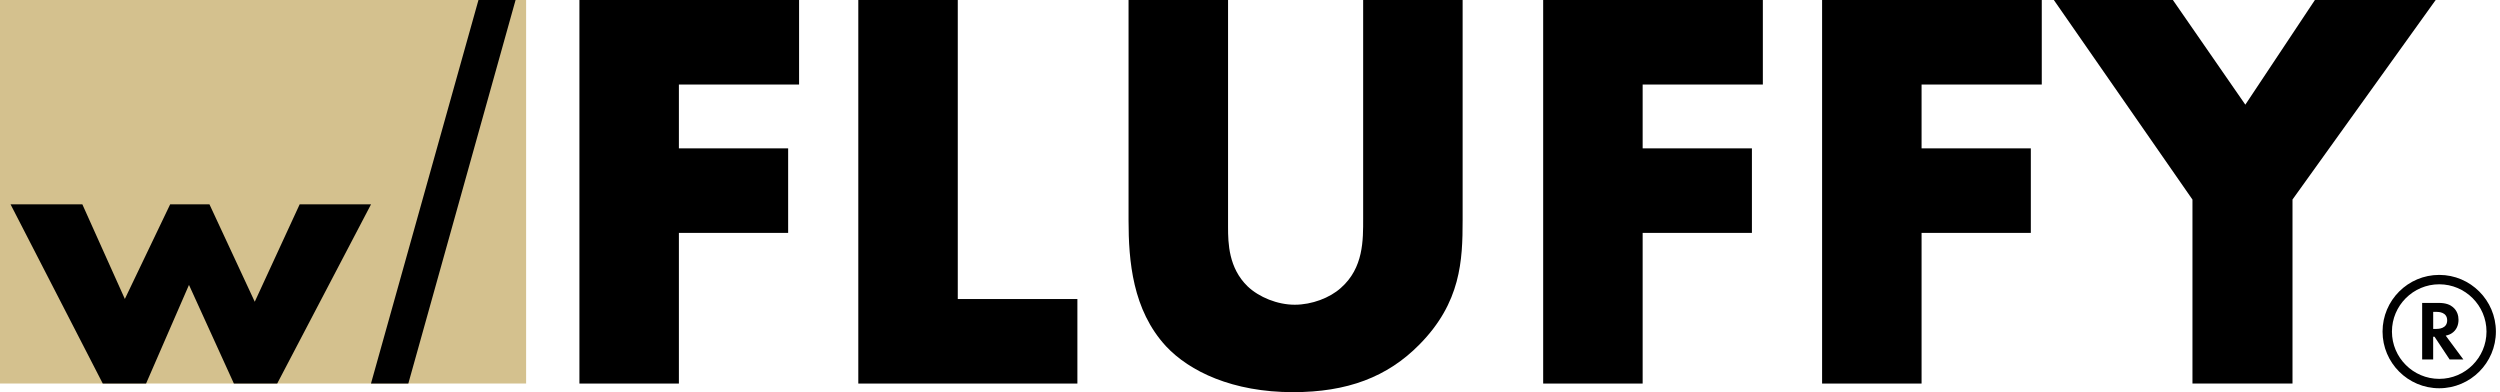 <svg width="255" height="40" viewBox="0 0 255 40" fill="none" xmlns="http://www.w3.org/2000/svg">
<g clip-path="url(#clip0_2227_6117)">
<path d="M81.506 8.622H69.247V15.133H80.391V23.755H69.247V39.123H59.101V0H81.506V8.622Z" fill="black"/>
<path d="M97.693 0V30.501H109.894V39.123H87.547V0H97.693Z" fill="black"/>
<path d="M125.261 0V23.166C125.261 24.808 125.32 27.331 127.254 29.207C128.428 30.322 130.304 31.082 132.062 31.082C133.821 31.082 135.642 30.377 136.753 29.382C139.101 27.331 139.042 24.453 139.042 22.285V0H149.188V22.464C149.188 26.57 149.013 30.852 144.79 35.133C141.506 38.475 137.4 40 131.887 40C125.729 40 121.331 37.887 118.925 35.309C115.521 31.612 115.112 26.629 115.112 22.464V0H125.258H125.261Z" fill="black"/>
<path d="M179.81 8.622H167.55V15.133H178.695V23.755H167.55V39.123H157.404V0H179.81V8.622Z" fill="black"/>
<path d="M208.26 8.622H196V15.133H207.144V23.755H196V39.123H185.854V0H208.26V8.622Z" fill="black"/>
<path d="M223.627 20.351L209.492 0H221.634L229.024 10.676L236.121 0H248.439L233.835 20.351V39.119H223.631V20.351H223.627Z" fill="black"/>
<path d="M53.664 0H0V39.119H53.664V0Z" fill="#D4C18E"/>
<path d="M8.399 20.841L12.735 30.494L17.357 20.841H21.364L25.985 30.779L30.567 20.841H37.846L28.274 39.122H23.857L19.276 29.06L14.899 39.122H10.483L1.075 20.841H8.395H8.399Z" fill="black"/>
<path d="M37.839 39.123L48.804 0H52.589L41.649 39.119H37.839V39.123Z" fill="black"/>
<path d="M248.728 30.896C249.525 30.896 249.93 31.104 250.197 31.327C250.64 31.7 250.768 32.194 250.768 32.625C250.768 33.188 250.545 33.682 250.095 33.982C249.949 34.084 249.74 34.179 249.462 34.234L251.261 36.665H249.861L248.322 34.347H248.183V36.665H247.06V30.896H248.728ZM248.183 33.55H248.505C248.72 33.55 249.612 33.525 249.612 32.676C249.612 31.828 248.731 31.81 248.523 31.81H248.186V33.547L248.183 33.55Z" fill="black"/>
<path d="M248.801 39.602C245.612 39.602 243.02 37.009 243.02 33.821C243.02 30.633 245.612 28.04 248.801 28.04C251.989 28.04 254.581 30.633 254.581 33.821C254.581 37.009 251.989 39.602 248.801 39.602ZM248.801 28.998C246.143 28.998 243.978 31.163 243.978 33.821C243.978 36.479 246.143 38.644 248.801 38.644C251.459 38.644 253.623 36.479 253.623 33.821C253.623 31.163 251.459 28.998 248.801 28.998Z" fill="black"/>
</g>
<defs>
<clipPath id="clip0_2227_6117">
<rect width="255" height="40" fill="white"/>
</clipPath>
</defs>
</svg>
